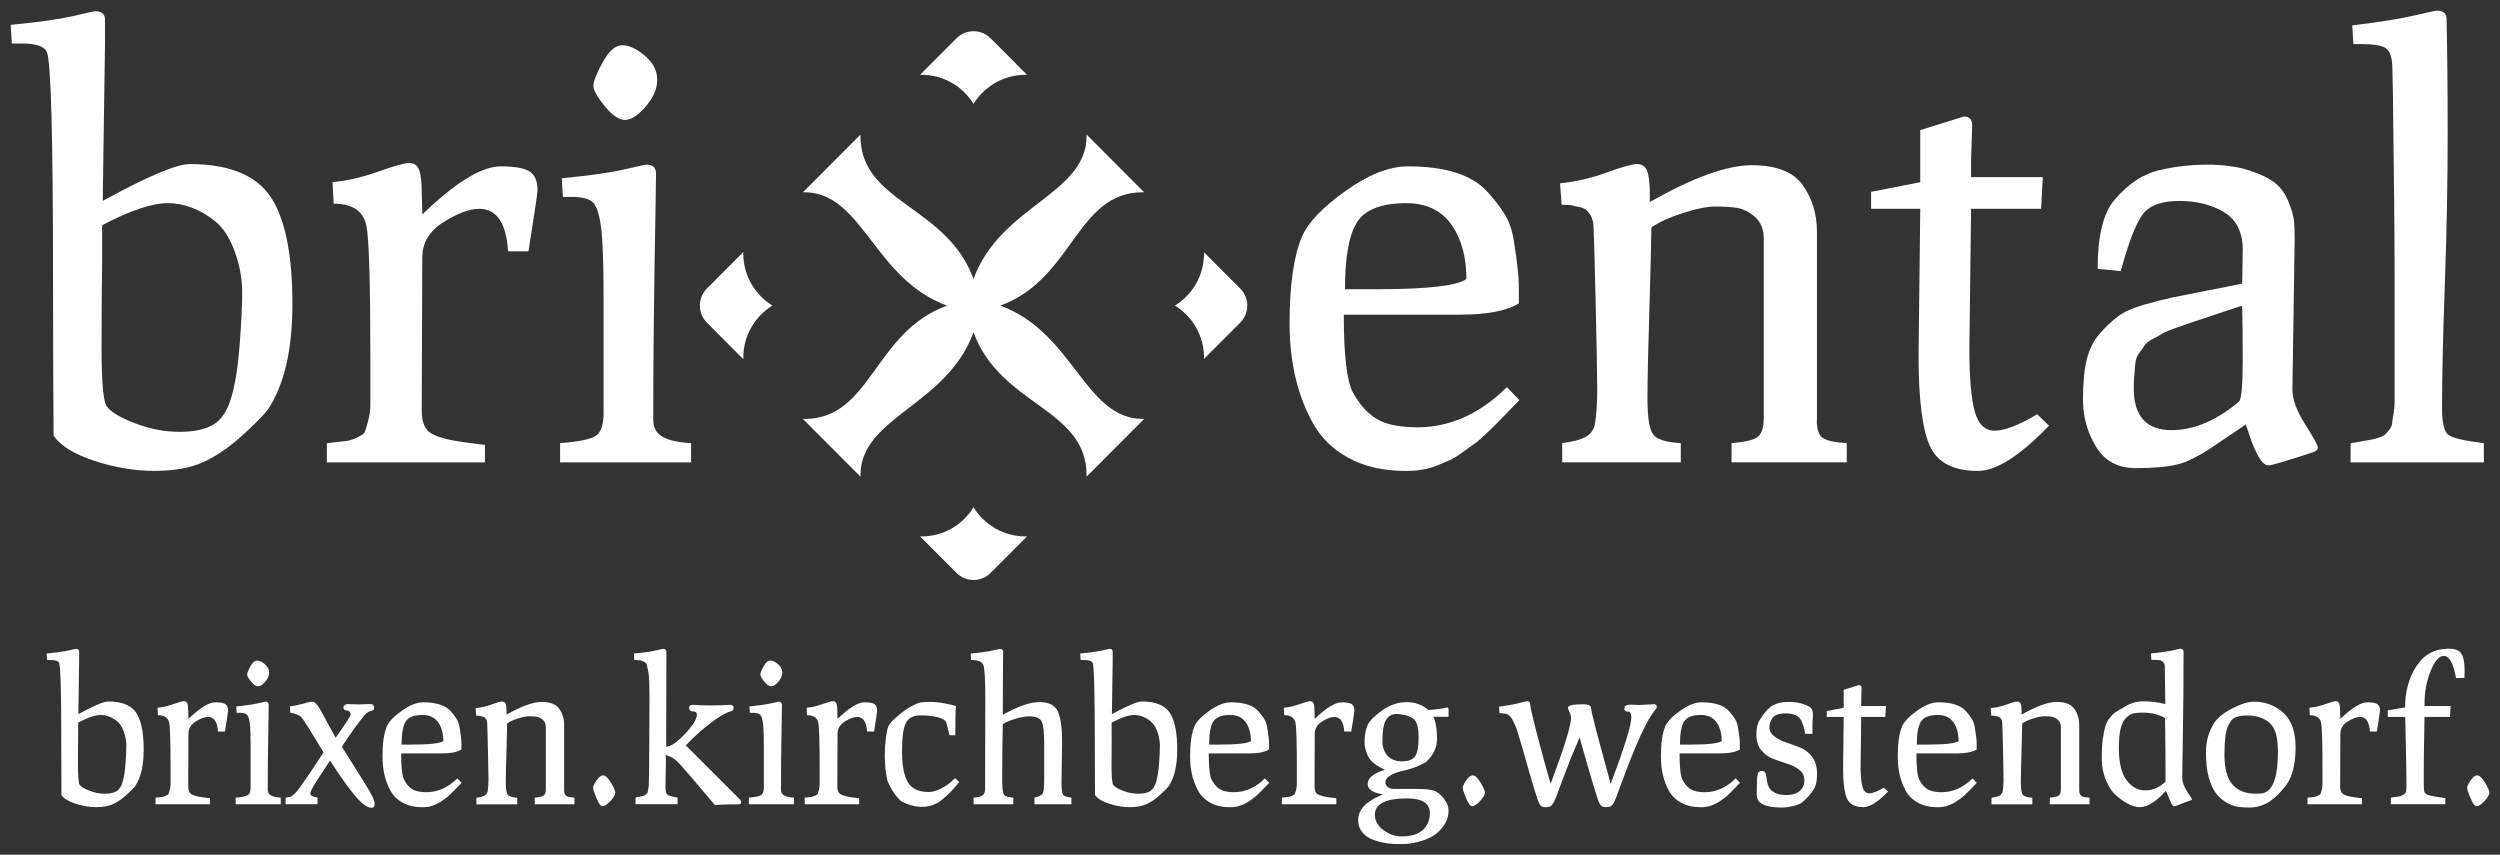 <svg width="117" height="40" viewBox="0 0 117 40" fill="none" xmlns="http://www.w3.org/2000/svg">
<rect x="0" y="0" width="117" height="40" fill="#333333" stroke="none"/>
<g clip-path="url(#clip0_1210_6926)">
<path d="M29.25 5.613C29.531 5.613 29.853 5.405 30.215 4.991C30.576 4.576 30.757 4.156 30.757 3.732C30.757 3.308 30.563 2.932 30.175 2.605C29.788 2.279 29.436 2.116 29.119 2.116C28.802 2.116 28.498 2.381 28.207 2.911C27.917 3.442 27.771 3.808 27.771 4.011C27.771 4.215 27.947 4.532 28.3 4.966C28.653 5.399 28.97 5.614 29.252 5.614" fill="white"/>
<path d="M24.785 8.025C24.537 7.866 24.088 7.786 23.437 7.786C22.539 7.786 21.315 8.536 19.765 10.037L19.738 9.03C19.738 8.5 19.694 8.133 19.606 7.93C19.517 7.728 19.368 7.625 19.157 7.625C18.946 7.625 18.47 7.758 17.73 8.023C16.99 8.288 16.267 8.456 15.563 8.526L15.615 9.533C16.496 9.533 17.007 9.877 17.148 10.566C17.271 11.184 17.333 13.267 17.333 16.818V18.911C17.333 19.176 17.298 19.441 17.227 19.706C17.156 19.971 17.104 20.143 17.069 20.223C17.033 20.302 16.905 20.391 16.685 20.488C16.465 20.586 16.284 20.638 16.143 20.647C16.001 20.657 15.72 20.687 15.297 20.741V21.641H22.696V20.819C22.644 20.819 22.296 20.775 21.653 20.687C21.01 20.599 20.529 20.47 20.212 20.302C19.895 20.134 19.737 19.777 19.737 19.23L19.763 12.051C19.763 11.361 20.093 10.81 20.755 10.395C21.416 9.98 21.975 9.773 22.433 9.773C23.244 9.773 23.693 10.435 23.78 11.761H24.732C25.014 9.995 25.155 9.041 25.155 8.899C25.155 8.475 25.032 8.183 24.786 8.025" fill="white"/>
<path d="M11.216 16.157C11.136 17.18 11.004 18.002 10.819 18.62C10.634 19.239 10.352 19.659 9.973 19.879C9.595 20.1 9.07 20.21 8.401 20.21C7.731 20.21 7.053 20.083 6.366 19.826C5.678 19.57 5.229 19.31 5.018 19.044C4.842 18.869 4.754 17.963 4.754 16.33C4.754 14.697 4.763 13.349 4.78 12.289V10.541C6.084 9.852 7.11 9.508 7.859 9.508C8.607 9.508 9.334 9.782 10.039 10.329C10.426 10.63 10.739 11.103 10.976 11.747C11.214 12.392 11.334 13.032 11.334 13.668C11.334 14.303 11.294 15.134 11.214 16.158M8.877 7.679C8.261 7.679 6.904 8.253 4.808 9.401L4.914 2.064V0.924C4.914 0.659 4.764 0.526 4.465 0.526C4.412 0.526 4.064 0.601 3.421 0.751C2.778 0.9 1.804 1.038 0.501 1.162L0.553 2.036H1.135C1.733 2.054 2.087 2.186 2.191 2.434C2.385 2.822 2.482 6.399 2.482 13.164C2.482 15.813 2.491 18.224 2.508 20.395C2.844 20.872 3.486 21.265 4.437 21.574C5.389 21.883 6.317 22.037 7.225 22.037C8.132 22.037 8.885 21.905 9.485 21.64C10.083 21.375 10.696 20.96 11.321 20.394C11.945 19.829 12.355 19.413 12.549 19.149C13.306 18.002 13.685 16.359 13.685 14.222C13.685 12.085 13.395 10.495 12.813 9.453C12.161 8.27 10.849 7.678 8.876 7.678" fill="white"/>
<path d="M30.571 19.654C30.571 16.917 30.606 13.657 30.677 9.878C30.694 8.924 30.703 8.341 30.703 8.13C30.703 7.847 30.554 7.706 30.254 7.706C30.202 7.706 29.853 7.78 29.21 7.93C28.567 8.08 27.595 8.218 26.291 8.341L26.343 9.215H26.74C27.233 9.215 27.567 9.299 27.744 9.467C27.919 9.635 28.048 10.02 28.128 10.62C28.206 11.221 28.247 12.288 28.247 13.825V19.336C28.247 19.866 28.131 20.214 27.904 20.382C27.674 20.55 27.111 20.67 26.212 20.739V21.64H32.343V20.739C31.726 20.704 31.277 20.603 30.995 20.435C30.714 20.267 30.572 20.007 30.572 19.654" fill="white"/>
<path d="M104.774 18.805C103.717 19.689 102.669 20.13 101.629 20.13C100.448 20.13 99.859 19.476 99.859 18.17C99.859 17.869 99.885 17.473 99.939 16.978C99.956 16.802 100.018 16.647 100.123 16.515C100.229 16.382 100.308 16.268 100.361 16.171C100.414 16.074 100.542 15.973 100.745 15.866C100.947 15.76 101.107 15.672 101.22 15.601C101.334 15.53 101.56 15.438 101.895 15.323C102.229 15.209 102.498 15.115 102.7 15.044C102.903 14.974 103.246 14.859 103.731 14.701C104.215 14.542 104.616 14.409 104.933 14.303C104.95 14.833 104.959 15.689 104.959 16.873C104.959 18.057 104.897 18.702 104.774 18.807M107.284 18.25L107.39 11.256C107.39 10.903 107.381 10.611 107.364 10.382C107.346 10.152 107.262 9.848 107.113 9.468C106.963 9.089 106.751 8.788 106.479 8.568C106.205 8.347 105.797 8.149 105.251 7.972C104.705 7.796 104.049 7.707 103.283 7.707C102.517 7.707 101.764 7.794 101.023 7.972C100.283 8.149 99.596 8.607 98.962 9.35C98.433 9.968 98.169 11.046 98.169 12.582L99.252 12.688C99.622 11.328 99.966 10.441 100.283 10.026C100.6 9.611 101.168 9.404 101.988 9.404C102.807 9.404 103.507 9.581 104.088 9.934C104.669 10.287 104.96 10.87 104.96 11.683L104.934 13.272C104.511 13.362 103.956 13.471 103.27 13.603C102.582 13.736 102.049 13.842 101.671 13.921C101.292 14.001 100.842 14.115 100.323 14.265C99.804 14.414 99.403 14.595 99.121 14.808C98.84 15.021 98.557 15.285 98.276 15.604C97.994 15.921 97.791 16.319 97.668 16.796C97.545 17.272 97.483 17.909 97.483 18.703C97.483 19.497 97.686 20.231 98.091 20.902C98.496 21.573 99.118 21.909 99.954 21.909C100.791 21.909 101.456 21.847 101.95 21.723C102.162 21.671 102.403 21.574 102.676 21.432C102.949 21.292 103.161 21.172 103.31 21.075C103.46 20.978 103.728 20.797 104.116 20.532C104.503 20.266 104.829 20.046 105.094 19.87C105.111 19.888 105.181 20.081 105.304 20.453C105.428 20.824 105.564 21.138 105.714 21.394C105.864 21.65 106.014 21.779 106.163 21.779C106.313 21.779 107.004 21.575 108.238 21.169C108.396 21.117 108.476 21.042 108.476 20.944C108.476 20.845 108.278 20.484 107.881 19.858C107.485 19.232 107.287 18.698 107.287 18.255" fill="white"/>
<path d="M93.357 20.157C92.899 20.157 92.586 19.857 92.418 19.257C92.251 18.657 92.167 17.677 92.167 16.317L92.246 9.773H95.523L95.603 8.29H92.247V7.468L92.299 5.852C92.299 5.587 92.167 5.454 91.903 5.454L89.868 6.089V8.527L87.568 8.977V9.773H89.868L89.789 16.66C89.789 18.691 89.965 20.096 90.318 20.873C90.67 21.65 91.419 22.039 92.564 22.039C93.427 22.039 94.537 21.332 95.894 19.919L95.338 19.388C94.475 19.9 93.814 20.156 93.356 20.156" fill="white"/>
<path d="M85.033 19.68V10.831C85.033 10.018 84.813 9.299 84.372 8.671C83.932 8.045 83.134 7.732 81.981 7.732C80.827 7.732 79.236 8.305 77.211 9.454V9.082C77.211 8.552 77.166 8.186 77.078 7.982C76.989 7.779 76.836 7.678 76.616 7.678C76.396 7.678 75.921 7.81 75.189 8.075C74.458 8.341 73.732 8.509 73.009 8.578L73.087 9.585C73.317 9.585 73.484 9.594 73.589 9.611C73.624 9.63 73.69 9.647 73.787 9.664C73.883 9.682 73.949 9.695 73.984 9.703C74.02 9.712 74.072 9.735 74.143 9.77C74.213 9.806 74.262 9.841 74.288 9.876C74.314 9.912 74.35 9.955 74.394 10.009C74.437 10.062 74.473 10.129 74.5 10.207C74.526 10.286 74.549 10.366 74.566 10.446C74.583 10.525 74.618 11.691 74.672 13.943C74.724 16.196 74.75 17.625 74.75 18.234C74.75 18.843 74.715 19.378 74.644 19.837C74.592 20.102 74.454 20.301 74.234 20.433C74.014 20.566 73.64 20.668 73.111 20.738V21.638H78.66V20.738C77.973 20.702 77.541 20.566 77.365 20.327C77.188 20.088 77.101 19.533 77.101 18.658C77.101 17.784 77.136 16.2 77.207 13.902C77.242 12.772 77.268 11.687 77.285 10.644C77.638 10.398 78.131 10.172 78.765 9.968C79.399 9.766 79.905 9.664 80.284 9.664C80.662 9.664 80.998 9.686 81.288 9.729C81.579 9.774 81.86 9.915 82.134 10.153C82.406 10.392 82.544 10.732 82.544 11.173V19.572C82.544 19.979 82.46 20.261 82.293 20.42C82.125 20.579 81.707 20.685 81.037 20.738V21.638H86.427V20.738C85.828 20.702 85.445 20.614 85.278 20.473C85.11 20.332 85.026 20.067 85.026 19.678" fill="white"/>
<path d="M114.591 20.356C114.388 20.206 114.287 19.795 114.287 19.124C114.287 17.694 114.33 15.747 114.419 13.283C114.507 10.819 114.551 8.501 114.551 6.328C114.551 4.156 114.533 2.346 114.499 0.898C114.499 0.633 114.348 0.5 114.05 0.5C113.979 0.5 113.627 0.575 112.993 0.724C112.359 0.874 111.389 1.029 110.086 1.188L110.139 2.062H110.482C111.063 2.062 111.451 2.124 111.645 2.247C111.838 2.371 111.944 2.654 111.961 3.095L111.988 4.367C112.04 8.359 112.068 11.264 112.068 13.083V18.779C112.068 18.991 112.049 19.19 112.015 19.375C111.98 19.56 111.958 19.706 111.95 19.812C111.94 19.919 111.892 20.024 111.804 20.13C111.715 20.236 111.655 20.307 111.62 20.343C111.584 20.378 111.491 20.421 111.342 20.475C111.192 20.528 111.082 20.559 111.012 20.568C110.941 20.578 110.792 20.604 110.563 20.647C110.334 20.692 110.149 20.723 110.008 20.74V21.641H116.244V20.74C115.346 20.634 114.795 20.507 114.593 20.356" fill="white"/>
<path d="M63.511 10.395C63.89 9.803 64.661 9.508 65.824 9.508C66.986 9.508 67.797 10.038 68.255 11.098C68.501 11.645 68.626 12.299 68.626 13.059C68.184 13.376 66.793 13.535 64.45 13.535H62.944C62.944 12.035 63.133 10.987 63.513 10.395M66.325 19.999C65.779 19.999 65.304 19.937 64.898 19.814C64.264 19.619 63.735 19.134 63.312 18.357C63.031 17.826 62.889 16.617 62.889 14.727H68.306C69.592 14.727 70.516 14.551 71.081 14.197V13.429C71.081 12.97 71.01 12.299 70.869 11.415C70.798 10.868 70.653 10.414 70.433 10.051C70.213 9.689 69.926 9.319 69.574 8.938C69.222 8.559 68.737 8.271 68.12 8.077C67.504 7.883 66.76 7.786 65.888 7.786C65.016 7.786 64.043 8.17 62.968 8.938C61.893 9.706 61.215 10.418 60.933 11.071C60.545 11.99 60.352 13.341 60.352 15.125C60.352 16.909 60.704 18.446 61.408 19.735C61.779 20.441 62.338 21.003 63.086 21.418C63.835 21.833 64.737 22.04 65.795 22.04C66.341 22.04 66.816 21.961 67.222 21.801C67.468 21.695 67.675 21.607 67.843 21.536C68.01 21.465 68.213 21.342 68.45 21.165C68.689 20.989 68.873 20.856 69.005 20.767C69.138 20.679 69.326 20.515 69.574 20.277C69.82 20.038 69.987 19.875 70.075 19.788C70.163 19.7 70.34 19.518 70.604 19.244C70.869 18.971 71.035 18.798 71.106 18.727L70.524 18.118C69.255 19.371 67.856 19.999 66.322 19.999" fill="white"/>
<path d="M43.127 3.5C44.156 3.5 45.058 4.046 45.561 4.863C46.064 4.046 46.966 3.5 47.995 3.5C48.018 3.5 48.041 3.5 48.063 3.501L46.357 1.792C45.917 1.351 45.204 1.351 44.764 1.792L43.058 3.501C43.08 3.501 43.103 3.5 43.126 3.5" fill="white"/>
<path d="M53.491 8.998C53.509 8.998 53.529 8.998 53.547 9L50.851 6.297C50.851 6.319 50.852 6.343 50.852 6.365C50.852 9.105 46.801 9.619 45.561 13.06C44.321 9.619 40.27 9.513 40.27 6.365C40.27 6.343 40.27 6.319 40.271 6.297L37.575 9C37.597 9 37.621 8.998 37.643 8.998C40.376 8.998 40.889 13.06 44.321 14.303C40.889 15.546 40.783 19.608 37.643 19.608C37.621 19.608 37.597 19.608 37.575 19.606L40.271 22.309C40.271 22.287 40.27 22.264 40.27 22.241C40.27 19.501 44.321 18.987 45.561 15.546C46.801 18.987 50.852 19.093 50.852 22.241C50.852 22.263 50.852 22.287 50.851 22.309L53.547 19.606C53.529 19.606 53.509 19.606 53.491 19.606C50.758 19.606 50.245 15.545 46.813 14.302C50.245 13.059 50.351 8.997 53.491 8.997" fill="white"/>
<path d="M47.996 25.105C46.967 25.105 46.065 24.559 45.562 23.741C45.059 24.559 44.157 25.105 43.128 25.105C43.105 25.105 43.082 25.105 43.06 25.104L44.766 26.813C45.206 27.254 45.919 27.254 46.359 26.813L48.065 25.104C48.043 25.104 48.02 25.105 47.997 25.105" fill="white"/>
<path d="M34.786 16.742C34.786 15.71 35.331 14.806 36.147 14.302C35.331 13.797 34.786 12.893 34.786 11.861C34.786 11.839 34.786 11.815 34.788 11.793L33.083 13.503C32.643 13.944 32.643 14.66 33.083 15.101L34.788 16.811C34.788 16.789 34.786 16.765 34.786 16.743" fill="white"/>
<path d="M58.042 13.503L56.347 11.805C56.347 11.823 56.349 11.843 56.349 11.861C56.349 12.893 55.805 13.797 54.988 14.301C55.804 14.806 56.349 15.71 56.349 16.742C56.349 16.761 56.349 16.78 56.347 16.798L58.042 15.1C58.482 14.659 58.482 13.943 58.042 13.502" fill="white"/>
<path d="M2.184 30.585C2.633 30.543 2.968 30.496 3.189 30.444C3.41 30.392 3.531 30.366 3.549 30.366C3.653 30.366 3.704 30.412 3.704 30.503V30.895L3.667 33.422C4.389 33.027 4.856 32.829 5.068 32.829C5.748 32.829 6.2 33.032 6.425 33.441C6.625 33.799 6.725 34.346 6.725 35.083C6.725 35.819 6.594 36.385 6.333 36.78C6.266 36.871 6.125 37.014 5.91 37.209C5.694 37.404 5.483 37.547 5.278 37.639C5.071 37.73 4.812 37.775 4.5 37.775C4.188 37.775 3.867 37.721 3.54 37.615C3.213 37.509 2.991 37.373 2.876 37.209C2.87 36.461 2.867 35.631 2.867 34.719C2.867 32.389 2.833 31.158 2.766 31.024C2.73 30.939 2.608 30.893 2.402 30.887H2.202L2.184 30.587V30.585ZM3.658 34.419C3.651 34.783 3.649 35.247 3.649 35.81C3.649 36.373 3.679 36.684 3.74 36.745C3.814 36.837 3.968 36.926 4.204 37.014C4.441 37.102 4.674 37.146 4.905 37.146C5.135 37.146 5.316 37.108 5.447 37.032C5.578 36.956 5.674 36.812 5.737 36.599C5.801 36.386 5.846 36.103 5.873 35.751C5.901 35.398 5.914 35.112 5.914 34.894C5.914 34.676 5.873 34.454 5.791 34.232C5.709 34.01 5.601 33.847 5.468 33.744C5.225 33.555 4.974 33.462 4.717 33.462C4.461 33.462 4.106 33.58 3.657 33.817V34.42L3.658 34.419Z" fill="white"/>
<path d="M8.818 34.336L8.809 36.809C8.809 36.998 8.864 37.121 8.973 37.179C9.082 37.237 9.248 37.282 9.469 37.312C9.691 37.342 9.811 37.358 9.829 37.358V37.64H7.281V37.33C7.427 37.312 7.523 37.301 7.572 37.299C7.62 37.296 7.682 37.278 7.758 37.243C7.834 37.211 7.877 37.179 7.89 37.153C7.902 37.125 7.92 37.066 7.945 36.974C7.969 36.883 7.982 36.792 7.982 36.7V35.979C7.982 34.757 7.961 34.039 7.918 33.827C7.869 33.589 7.692 33.471 7.39 33.471L7.372 33.124C7.614 33.101 7.863 33.041 8.118 32.951C8.373 32.859 8.537 32.815 8.609 32.815C8.681 32.815 8.733 32.85 8.763 32.919C8.794 32.989 8.809 33.115 8.809 33.297L8.818 33.644C9.353 33.127 9.774 32.868 10.083 32.868C10.307 32.868 10.463 32.896 10.547 32.951C10.632 33.006 10.674 33.106 10.674 33.252C10.674 33.3 10.626 33.628 10.529 34.237H10.201C10.171 33.781 10.017 33.553 9.738 33.553C9.579 33.553 9.387 33.626 9.16 33.767C8.934 33.91 8.82 34.101 8.82 34.337L8.818 34.336Z" fill="white"/>
<path d="M11.029 37.639V37.329C11.338 37.305 11.533 37.263 11.611 37.205C11.69 37.148 11.729 37.027 11.729 36.844V34.946C11.729 34.417 11.716 34.05 11.689 33.842C11.661 33.636 11.618 33.504 11.556 33.446C11.496 33.388 11.381 33.359 11.211 33.359H11.075L11.056 33.059C11.505 33.017 11.841 32.969 12.062 32.917C12.283 32.866 12.403 32.839 12.422 32.839C12.525 32.839 12.576 32.888 12.576 32.985C12.576 33.059 12.574 33.26 12.567 33.588C12.542 34.89 12.53 36.012 12.53 36.955C12.53 37.077 12.579 37.166 12.676 37.224C12.773 37.282 12.927 37.317 13.139 37.329V37.639H11.027H11.029ZM12.076 32.119C11.979 32.119 11.869 32.044 11.749 31.896C11.627 31.747 11.567 31.637 11.567 31.567C11.567 31.498 11.617 31.37 11.717 31.188C11.818 31.006 11.922 30.915 12.032 30.915C12.142 30.915 12.262 30.971 12.396 31.084C12.529 31.197 12.596 31.326 12.596 31.472C12.596 31.617 12.533 31.762 12.41 31.905C12.286 32.048 12.174 32.119 12.078 32.119H12.076Z" fill="white"/>
<path d="M16.799 32.967L17.327 32.948C17.449 32.948 17.509 33.013 17.509 33.14C17.509 33.214 17.458 33.258 17.354 33.276C17.221 33.307 17.096 33.404 16.981 33.568C16.726 33.878 16.398 34.337 15.998 34.946C16.871 36.321 17.346 37.093 17.422 37.259C17.498 37.426 17.536 37.547 17.536 37.62C17.536 37.742 17.485 37.803 17.382 37.803C17.193 37.803 16.948 37.627 16.645 37.274C16.341 36.92 15.94 36.361 15.444 35.595C15.371 35.71 15.289 35.836 15.198 35.973C15.106 36.109 15.037 36.216 14.988 36.292C14.94 36.368 14.885 36.452 14.825 36.542C14.764 36.633 14.719 36.706 14.688 36.762C14.658 36.817 14.628 36.871 14.597 36.926C14.548 37.023 14.523 37.096 14.523 37.145C14.523 37.23 14.636 37.291 14.86 37.327V37.637H13.367V37.327C13.501 37.316 13.588 37.297 13.632 37.272C13.74 37.212 13.89 37.052 14.078 36.793C14.267 36.535 14.622 36.007 15.143 35.21C15.003 34.986 14.861 34.752 14.715 34.512C14.569 34.272 14.466 34.102 14.405 34.005C14.345 33.908 14.278 33.806 14.205 33.699C14.132 33.593 14.069 33.525 14.014 33.494C13.892 33.421 13.749 33.376 13.586 33.358L13.568 33.057C13.78 33.034 13.989 32.99 14.196 32.93C14.402 32.87 14.525 32.839 14.565 32.839C14.606 32.839 14.639 32.842 14.665 32.849C14.692 32.855 14.72 32.87 14.747 32.895C14.775 32.919 14.801 32.944 14.825 32.972C14.848 32.999 14.88 33.04 14.916 33.095C14.953 33.151 14.986 33.204 15.016 33.259C15.046 33.315 15.086 33.388 15.139 33.483C15.19 33.577 15.241 33.669 15.289 33.761C15.338 33.851 15.402 33.97 15.481 34.113C15.559 34.256 15.635 34.394 15.708 34.528C16.176 33.871 16.409 33.51 16.409 33.446C16.409 33.382 16.391 33.333 16.354 33.3C16.317 33.267 16.278 33.25 16.236 33.25C16.127 33.25 16.072 33.202 16.072 33.105C16.072 33.062 16.093 33.026 16.137 32.996C16.178 32.965 16.228 32.95 16.282 32.95L16.8 32.968L16.799 32.967Z" fill="white"/>
<path d="M18.1 33.998C18.197 33.774 18.43 33.528 18.801 33.265C19.172 32.999 19.507 32.868 19.806 32.868C20.106 32.868 20.363 32.902 20.575 32.969C20.787 33.036 20.954 33.135 21.075 33.266C21.197 33.397 21.295 33.525 21.371 33.649C21.447 33.774 21.497 33.93 21.522 34.119C21.57 34.424 21.595 34.655 21.595 34.812V35.077C21.401 35.2 21.082 35.26 20.639 35.26H18.773C18.773 35.911 18.822 36.327 18.919 36.51C19.064 36.777 19.246 36.944 19.465 37.011C19.605 37.053 19.769 37.075 19.956 37.075C20.483 37.075 20.965 36.86 21.403 36.427L21.603 36.637C21.578 36.662 21.521 36.721 21.43 36.815C21.339 36.91 21.278 36.972 21.248 37.002C21.218 37.032 21.16 37.089 21.075 37.171C20.99 37.254 20.925 37.309 20.88 37.34C20.836 37.372 20.772 37.417 20.689 37.477C20.607 37.537 20.537 37.581 20.48 37.604C20.422 37.629 20.351 37.66 20.266 37.696C20.126 37.751 19.962 37.779 19.775 37.779C19.411 37.779 19.101 37.708 18.843 37.565C18.585 37.422 18.392 37.229 18.265 36.986C18.023 36.542 17.901 36.013 17.901 35.399C17.901 34.785 17.968 34.319 18.102 34.004L18.1 33.998ZM18.792 34.846H19.31C20.117 34.846 20.596 34.791 20.748 34.682C20.748 34.421 20.706 34.195 20.621 34.008C20.463 33.643 20.184 33.46 19.784 33.46C19.385 33.46 19.118 33.563 18.988 33.766C18.857 33.969 18.793 34.331 18.793 34.848L18.792 34.846Z" fill="white"/>
<path d="M22.26 33.141C22.509 33.118 22.759 33.059 23.01 32.968C23.262 32.876 23.425 32.831 23.501 32.831C23.577 32.831 23.629 32.867 23.661 32.937C23.691 33.006 23.707 33.133 23.707 33.316V33.443C24.405 33.048 24.952 32.85 25.35 32.85C25.748 32.85 26.022 32.958 26.174 33.174C26.326 33.391 26.401 33.638 26.401 33.918V36.965C26.401 37.099 26.43 37.191 26.488 37.238C26.545 37.287 26.678 37.317 26.883 37.33V37.64H25.026V37.33C25.257 37.312 25.401 37.275 25.459 37.221C25.516 37.166 25.545 37.069 25.545 36.93V34.038C25.545 33.886 25.498 33.769 25.404 33.687C25.309 33.605 25.212 33.556 25.113 33.542C25.013 33.527 24.897 33.519 24.767 33.519C24.638 33.519 24.462 33.555 24.244 33.624C24.025 33.694 23.855 33.771 23.734 33.857C23.728 34.215 23.718 34.59 23.707 34.979C23.682 35.769 23.67 36.315 23.67 36.617C23.67 36.919 23.7 37.11 23.762 37.192C23.822 37.275 23.971 37.321 24.208 37.334V37.644H22.296V37.334C22.478 37.31 22.607 37.275 22.683 37.229C22.759 37.183 22.806 37.115 22.824 37.024C22.848 36.867 22.861 36.682 22.861 36.473C22.861 36.264 22.852 35.771 22.833 34.995C22.815 34.219 22.803 33.817 22.797 33.791C22.79 33.764 22.784 33.736 22.774 33.708C22.765 33.681 22.753 33.658 22.738 33.64C22.722 33.622 22.71 33.606 22.701 33.594C22.692 33.582 22.675 33.571 22.651 33.557C22.626 33.546 22.608 33.538 22.596 33.535C22.584 33.532 22.561 33.527 22.528 33.522C22.494 33.516 22.472 33.51 22.46 33.504C22.423 33.497 22.366 33.495 22.287 33.495L22.26 33.148V33.141Z" fill="white"/>
<path d="M27.91 37.351C27.807 37.099 27.756 36.938 27.756 36.868C27.756 36.799 27.809 36.684 27.916 36.526C28.022 36.368 28.126 36.288 28.23 36.288C28.333 36.288 28.453 36.401 28.59 36.625C28.726 36.851 28.794 37.009 28.794 37.099C28.794 37.19 28.72 37.319 28.572 37.483C28.422 37.647 28.297 37.729 28.195 37.729C28.109 37.729 28.015 37.603 27.913 37.35L27.91 37.351Z" fill="white"/>
<path d="M30.378 36.315L30.396 32.784C30.396 32.073 30.379 31.633 30.347 31.466C30.312 31.299 30.289 31.184 30.273 31.12C30.258 31.055 30.21 31.004 30.132 30.965C30.053 30.925 29.994 30.904 29.954 30.901C29.915 30.898 29.825 30.893 29.685 30.886L29.667 30.585C30.128 30.543 30.464 30.496 30.677 30.444C30.889 30.392 31.004 30.366 31.022 30.366C31.131 30.366 31.186 30.412 31.186 30.503V30.895L31.177 34.946C31.382 34.946 31.674 34.748 32.05 34.353C32.426 33.958 32.614 33.656 32.614 33.45C32.614 33.346 32.55 33.295 32.423 33.295C32.368 33.295 32.326 33.278 32.296 33.245C32.266 33.212 32.25 33.174 32.25 33.131C32.25 33.039 32.308 32.99 32.423 32.985C32.629 33.003 32.921 33.013 33.297 33.013C33.672 33.013 33.965 33.003 34.17 32.985C34.279 32.985 34.334 33.034 34.334 33.131C34.334 33.204 34.3 33.253 34.233 33.276C34.16 33.307 34.115 33.322 34.097 33.322C33.855 33.419 33.565 33.598 33.233 33.857C32.899 34.115 32.626 34.352 32.413 34.564L32.095 34.883L34.579 37.365C34.652 37.439 34.687 37.498 34.687 37.544C34.687 37.59 34.66 37.621 34.605 37.64H34.577C34.116 37.64 33.743 37.652 33.458 37.677C32.541 36.588 31.994 35.948 31.814 35.756C31.635 35.565 31.47 35.445 31.318 35.395C31.251 35.371 31.196 35.349 31.154 35.331C31.161 35.416 31.164 35.525 31.164 35.659L31.145 36.754V36.909C31.145 36.945 31.149 36.982 31.158 37.018C31.168 37.054 31.173 37.083 31.177 37.104C31.179 37.125 31.194 37.148 31.217 37.169C31.241 37.19 31.258 37.205 31.267 37.215C31.276 37.224 31.302 37.234 31.344 37.246C31.386 37.258 31.418 37.266 31.436 37.268C31.454 37.271 31.495 37.28 31.559 37.296C31.623 37.312 31.673 37.322 31.71 37.327V37.637H29.744V37.327C29.915 37.291 30.009 37.27 30.026 37.263C30.044 37.257 30.077 37.249 30.125 37.236C30.174 37.224 30.203 37.209 30.212 37.195C30.221 37.18 30.241 37.159 30.271 37.136C30.301 37.112 30.317 37.085 30.317 37.053L30.362 36.78L30.372 36.315H30.378Z" fill="white"/>
<path d="M35.047 37.639V37.329C35.356 37.305 35.551 37.263 35.63 37.205C35.709 37.148 35.748 37.027 35.748 36.844V34.946C35.748 34.417 35.735 34.05 35.707 33.842C35.68 33.636 35.636 33.504 35.575 33.446C35.515 33.388 35.399 33.359 35.229 33.359H35.093L35.075 33.059C35.524 33.017 35.859 32.969 36.08 32.917C36.302 32.866 36.422 32.839 36.44 32.839C36.544 32.839 36.595 32.888 36.595 32.985C36.595 33.059 36.592 33.26 36.586 33.588C36.561 34.89 36.549 36.012 36.549 36.955C36.549 37.077 36.597 37.166 36.694 37.224C36.791 37.282 36.946 37.317 37.158 37.329V37.639H35.046H35.047ZM36.093 32.119C35.996 32.119 35.886 32.044 35.766 31.896C35.644 31.747 35.584 31.637 35.584 31.567C35.584 31.498 35.634 31.37 35.735 31.188C35.834 31.006 35.939 30.915 36.049 30.915C36.159 30.915 36.279 30.971 36.413 31.084C36.547 31.197 36.613 31.326 36.613 31.472C36.613 31.617 36.55 31.762 36.427 31.905C36.303 32.048 36.192 32.119 36.095 32.119H36.093Z" fill="white"/>
<path d="M39.196 34.336L39.187 36.809C39.187 36.998 39.242 37.121 39.351 37.179C39.46 37.237 39.626 37.282 39.847 37.312C40.069 37.342 40.189 37.358 40.207 37.358V37.64H37.659V37.33C37.804 37.312 37.901 37.301 37.95 37.299C37.998 37.296 38.06 37.278 38.136 37.243C38.212 37.211 38.255 37.179 38.268 37.153C38.28 37.125 38.298 37.066 38.323 36.974C38.347 36.883 38.36 36.792 38.36 36.7V35.979C38.36 34.757 38.339 34.039 38.295 33.827C38.247 33.589 38.07 33.471 37.768 33.471L37.749 33.124C37.992 33.101 38.241 33.041 38.496 32.951C38.751 32.859 38.915 32.815 38.987 32.815C39.059 32.815 39.111 32.85 39.141 32.919C39.172 32.989 39.187 33.115 39.187 33.297L39.196 33.644C39.731 33.127 40.152 32.868 40.461 32.868C40.685 32.868 40.841 32.896 40.925 32.951C41.01 33.006 41.052 33.106 41.052 33.252C41.052 33.3 41.003 33.628 40.907 34.237H40.579C40.549 33.781 40.395 33.553 40.116 33.553C39.957 33.553 39.765 33.626 39.538 33.767C39.312 33.91 39.198 34.101 39.198 34.337L39.196 34.336Z" fill="white"/>
<path d="M41.535 36.544C41.45 36.179 41.408 35.785 41.408 35.363C41.408 34.94 41.447 34.534 41.526 34.144C41.568 33.962 41.675 33.8 41.844 33.661C42.118 33.405 42.364 33.216 42.585 33.092C42.807 32.967 42.97 32.896 43.076 32.878C43.182 32.859 43.338 32.85 43.545 32.85C43.752 32.85 43.983 32.874 44.236 32.924C44.492 32.972 44.658 33.012 44.737 33.042C44.718 33.224 44.709 33.681 44.709 34.411H44.435C44.375 34.143 44.328 33.951 44.294 33.836C44.26 33.72 44.129 33.633 43.899 33.571C43.668 33.51 43.392 33.479 43.07 33.479C42.748 33.479 42.525 33.594 42.401 33.825C42.276 34.056 42.215 34.5 42.215 35.158C42.215 35.748 42.288 36.197 42.434 36.509C42.604 36.88 42.943 37.065 43.453 37.065C43.636 37.065 43.829 37.011 44.036 36.905C44.242 36.799 44.403 36.691 44.518 36.581L44.7 36.417L44.891 36.599C44.654 36.891 44.447 37.116 44.268 37.274C44.089 37.433 43.954 37.535 43.863 37.584C43.347 37.851 42.783 37.821 42.17 37.493C41.922 37.269 41.709 36.952 41.533 36.544H41.535Z" fill="white"/>
<path d="M46.103 36.946L46.112 32.675C46.112 31.793 46.082 31.275 46.021 31.12C45.96 30.965 45.769 30.887 45.447 30.887L45.429 30.587C45.878 30.545 46.213 30.498 46.434 30.445C46.656 30.394 46.776 30.368 46.794 30.368C46.898 30.368 46.949 30.414 46.949 30.504L46.94 31.098L46.931 33.451C47.635 33.056 48.206 32.858 48.646 32.858C49.086 32.858 49.373 33.002 49.506 33.291C49.64 33.58 49.706 34.052 49.706 34.71L49.679 36.644C49.679 36.935 49.701 37.116 49.747 37.187C49.793 37.257 49.925 37.304 50.143 37.329V37.639H48.413V37.329C48.632 37.28 48.761 37.213 48.804 37.128C48.846 37.043 48.868 36.814 48.868 36.444V34.811C48.868 34.264 48.828 33.912 48.745 33.757C48.663 33.602 48.471 33.525 48.168 33.525C47.986 33.525 47.766 33.564 47.508 33.643C47.25 33.722 47.058 33.804 46.931 33.89C46.912 34.596 46.903 35.477 46.903 36.536C46.903 36.876 46.929 37.091 46.98 37.179C47.031 37.267 47.179 37.317 47.422 37.33V37.64H45.565V37.33C45.765 37.318 45.904 37.282 45.984 37.221C46.062 37.161 46.102 37.069 46.102 36.948L46.103 36.946Z" fill="white"/>
<path d="M50.554 30.585C51.003 30.543 51.338 30.496 51.559 30.444C51.781 30.392 51.901 30.366 51.919 30.366C52.023 30.366 52.074 30.412 52.074 30.503V30.895L52.037 33.422C52.759 33.027 53.226 32.829 53.438 32.829C54.118 32.829 54.57 33.032 54.795 33.441C54.995 33.799 55.095 34.346 55.095 35.083C55.095 35.819 54.964 36.385 54.703 36.78C54.636 36.871 54.495 37.014 54.28 37.209C54.066 37.404 53.853 37.547 53.648 37.639C53.441 37.73 53.182 37.775 52.87 37.775C52.558 37.775 52.238 37.721 51.91 37.615C51.583 37.509 51.362 37.373 51.246 37.209C51.24 36.461 51.237 35.631 51.237 34.719C51.237 32.389 51.203 31.158 51.136 31.024C51.1 30.939 50.979 30.893 50.772 30.887H50.572L50.554 30.587V30.585ZM52.028 34.419C52.022 34.783 52.019 35.247 52.019 35.81C52.019 36.373 52.049 36.684 52.109 36.745C52.183 36.837 52.337 36.926 52.573 37.014C52.81 37.102 53.043 37.146 53.273 37.146C53.504 37.146 53.684 37.108 53.815 37.032C53.946 36.956 54.043 36.812 54.106 36.599C54.169 36.386 54.215 36.103 54.242 35.751C54.27 35.398 54.283 35.112 54.283 34.894C54.283 34.676 54.242 34.454 54.16 34.232C54.077 34.01 53.97 33.847 53.836 33.744C53.594 33.555 53.343 33.462 53.085 33.462C52.827 33.462 52.473 33.58 52.024 33.817V34.42L52.028 34.419Z" fill="white"/>
<path d="M55.896 33.998C55.993 33.774 56.226 33.528 56.597 33.265C56.967 32.999 57.303 32.868 57.602 32.868C57.902 32.868 58.159 32.902 58.371 32.969C58.583 33.036 58.749 33.135 58.871 33.266C58.993 33.397 59.091 33.525 59.167 33.649C59.243 33.774 59.293 33.93 59.318 34.119C59.366 34.424 59.391 34.655 59.391 34.812V35.077C59.197 35.2 58.878 35.26 58.435 35.26H56.569C56.569 35.911 56.618 36.327 56.715 36.51C56.86 36.777 57.042 36.944 57.261 37.011C57.401 37.053 57.565 37.075 57.752 37.075C58.279 37.075 58.761 36.86 59.199 36.427L59.399 36.637C59.374 36.662 59.316 36.721 59.226 36.815C59.134 36.91 59.074 36.972 59.044 37.002C59.014 37.032 58.956 37.089 58.871 37.171C58.786 37.254 58.721 37.309 58.676 37.34C58.632 37.372 58.568 37.417 58.485 37.477C58.403 37.537 58.333 37.581 58.276 37.604C58.218 37.629 58.147 37.66 58.062 37.696C57.922 37.751 57.758 37.779 57.571 37.779C57.207 37.779 56.895 37.708 56.639 37.565C56.381 37.422 56.188 37.229 56.061 36.986C55.819 36.542 55.697 36.013 55.697 35.399C55.697 34.785 55.764 34.319 55.898 34.004L55.896 33.998ZM56.588 34.846H57.106C57.913 34.846 58.392 34.791 58.544 34.682C58.544 34.421 58.501 34.195 58.417 34.008C58.258 33.643 57.98 33.46 57.58 33.46C57.181 33.46 56.914 33.563 56.784 33.766C56.653 33.969 56.588 34.331 56.588 34.848V34.846Z" fill="white"/>
<path d="M61.529 34.336L61.52 36.809C61.52 36.998 61.575 37.121 61.684 37.179C61.793 37.237 61.959 37.282 62.18 37.312C62.401 37.342 62.522 37.358 62.54 37.358V37.64H59.992V37.33C60.138 37.312 60.234 37.301 60.283 37.299C60.331 37.296 60.393 37.278 60.469 37.243C60.545 37.211 60.588 37.179 60.601 37.153C60.613 37.125 60.631 37.066 60.656 36.974C60.68 36.883 60.693 36.792 60.693 36.7V35.979C60.693 34.757 60.672 34.039 60.629 33.827C60.58 33.589 60.405 33.471 60.101 33.471L60.083 33.124C60.325 33.101 60.574 33.041 60.829 32.951C61.084 32.859 61.248 32.815 61.32 32.815C61.392 32.815 61.444 32.85 61.474 32.919C61.505 32.989 61.52 33.115 61.52 33.297L61.529 33.644C62.064 33.127 62.485 32.868 62.794 32.868C63.018 32.868 63.174 32.896 63.258 32.951C63.343 33.006 63.385 33.106 63.385 33.252C63.385 33.3 63.336 33.628 63.239 34.237H62.912C62.882 33.781 62.727 33.553 62.449 33.553C62.291 33.553 62.099 33.626 61.871 33.767C61.643 33.91 61.531 34.101 61.531 34.337L61.529 34.336Z" fill="white"/>
<path d="M63.56 38.396C63.56 38.043 63.735 37.748 64.087 37.511C64.257 37.396 64.47 37.283 64.725 37.174C64.246 37.107 64.006 36.943 64.006 36.682C64.006 36.42 64.276 36.189 64.817 36.025C64.508 35.885 64.286 35.738 64.153 35.583C64.019 35.428 63.925 35.205 63.871 34.912C63.865 34.889 63.862 34.829 63.862 34.739C63.862 34.411 63.91 34.142 64.007 33.931C64.104 33.721 64.335 33.49 64.699 33.238C65.063 32.986 65.44 32.86 65.831 32.86C66.223 32.86 66.563 32.982 66.855 33.225C67.153 33.214 67.447 33.174 67.738 33.107L67.793 33.162V33.546H67.074C67.123 33.612 67.164 33.746 67.201 33.947C67.238 34.148 67.256 34.352 67.256 34.559C67.256 34.979 67.081 35.349 66.728 35.672C66.413 35.855 66.03 35.995 65.581 36.092C65.084 36.219 64.835 36.393 64.835 36.612C64.835 36.697 64.872 36.771 64.944 36.831C65.017 36.892 65.11 36.922 65.225 36.922H66.308C66.709 36.922 66.985 36.952 67.137 37.014C67.289 37.074 67.435 37.196 67.578 37.379C67.721 37.561 67.792 37.749 67.792 37.939C67.792 38.13 67.748 38.311 67.665 38.477C67.579 38.644 67.451 38.807 67.278 38.966C67.105 39.123 66.858 39.253 66.537 39.353C66.215 39.454 65.9 39.504 65.591 39.504C65.281 39.504 65.027 39.487 64.831 39.454C64.633 39.42 64.436 39.366 64.235 39.29C64.035 39.214 63.873 39.098 63.748 38.943C63.624 38.787 63.562 38.606 63.562 38.4L63.56 38.396ZM64.343 38.131C64.343 38.41 64.476 38.649 64.743 38.847C65.01 39.046 65.289 39.144 65.58 39.144C66.029 39.144 66.364 39.043 66.586 38.844C66.807 38.643 66.918 38.382 66.918 38.059C66.918 37.596 66.563 37.365 65.854 37.365C64.847 37.365 64.343 37.621 64.343 38.132V38.131ZM64.697 34.682C64.697 34.962 64.776 35.19 64.934 35.366C65.092 35.542 65.319 35.631 65.617 35.631C65.914 35.631 66.117 35.553 66.227 35.394C66.335 35.236 66.391 34.949 66.391 34.531C66.391 34.114 66.33 33.837 66.209 33.697C66.087 33.556 65.851 33.465 65.499 33.422C65.469 33.416 65.425 33.413 65.372 33.413C65.148 33.413 64.979 33.506 64.866 33.691C64.754 33.876 64.697 34.207 64.697 34.681V34.682Z" fill="white"/>
<path d="M68.611 37.351C68.507 37.099 68.456 36.938 68.456 36.868C68.456 36.799 68.51 36.684 68.616 36.526C68.722 36.368 68.827 36.288 68.93 36.288C69.034 36.288 69.153 36.401 69.29 36.625C69.426 36.851 69.494 37.009 69.494 37.099C69.494 37.19 69.42 37.319 69.272 37.483C69.123 37.647 68.997 37.729 68.895 37.729C68.81 37.729 68.715 37.603 68.613 37.35L68.611 37.351Z" fill="white"/>
<path d="M76.72 32.994L77.411 32.957C77.496 32.957 77.538 33.003 77.538 33.094C77.538 33.117 77.528 33.142 77.507 33.167C77.486 33.192 77.444 33.245 77.384 33.328C77.324 33.41 77.25 33.52 77.165 33.661C76.82 34.264 76.398 35.245 75.9 36.608C75.688 37.199 75.558 37.527 75.514 37.594C75.468 37.661 75.428 37.707 75.391 37.73C75.336 37.761 75.249 37.776 75.132 37.776C75.014 37.776 74.925 37.722 74.867 37.616C74.809 37.51 74.727 37.276 74.621 36.914C74.515 36.551 74.435 36.282 74.38 36.106C74.325 35.931 74.245 35.652 74.139 35.272C74.033 34.892 73.961 34.638 73.926 34.51L73.534 35.441C73.237 36.201 73.059 36.666 73.001 36.832C72.944 36.999 72.899 37.121 72.869 37.197C72.839 37.273 72.809 37.347 72.777 37.417C72.747 37.486 72.72 37.54 72.695 37.577C72.671 37.614 72.648 37.646 72.627 37.678C72.606 37.708 72.58 37.729 72.549 37.742C72.489 37.766 72.404 37.779 72.294 37.779C72.184 37.779 72.103 37.729 72.048 37.628C71.993 37.527 71.913 37.298 71.807 36.939C71.701 36.58 71.624 36.318 71.575 36.154C71.527 35.99 71.467 35.778 71.393 35.52C71.32 35.261 71.258 35.043 71.207 34.867C71.156 34.691 71.1 34.505 71.04 34.311C70.87 33.77 70.697 33.472 70.521 33.417C70.461 33.398 70.394 33.388 70.321 33.385C70.248 33.383 70.199 33.377 70.176 33.372L70.157 33.072C70.57 33.016 70.883 32.961 71.095 32.904C71.307 32.846 71.425 32.817 71.45 32.817C71.558 32.817 71.613 32.863 71.613 32.953C71.613 33.129 71.85 34.085 72.323 35.818L72.569 36.684C73.207 34.987 73.525 33.956 73.525 33.591C73.525 33.518 73.5 33.43 73.452 33.326C73.403 33.222 73.378 33.156 73.378 33.125C73.378 33.016 73.602 32.961 74.051 32.961C74.148 32.961 74.215 32.965 74.252 32.974C74.288 32.984 74.317 32.99 74.338 32.993C74.359 32.995 74.376 33.003 74.388 33.015C74.4 33.027 74.409 33.036 74.415 33.043C74.439 33.049 74.452 33.066 74.452 33.098C74.482 33.354 74.728 34.315 75.189 35.98L75.38 36.683C76.023 34.98 76.346 33.943 76.346 33.572C76.346 33.468 76.328 33.397 76.296 33.358C76.262 33.318 76.225 33.299 76.182 33.299C76.073 33.31 76.018 33.261 76.018 33.148C76.018 33.035 76.122 32.978 76.327 32.978L76.719 32.995L76.72 32.994Z" fill="white"/>
<path d="M77.93 33.998C78.026 33.774 78.26 33.528 78.63 33.265C79.001 32.999 79.336 32.868 79.636 32.868C79.936 32.868 80.192 32.902 80.404 32.969C80.616 33.036 80.783 33.135 80.904 33.266C81.026 33.397 81.124 33.525 81.2 33.649C81.276 33.774 81.326 33.93 81.351 34.119C81.399 34.424 81.424 34.655 81.424 34.812V35.077C81.231 35.2 80.911 35.26 80.468 35.26H78.603C78.603 35.911 78.651 36.327 78.748 36.51C78.893 36.777 79.075 36.944 79.294 37.011C79.434 37.053 79.598 37.075 79.785 37.075C80.313 37.075 80.794 36.86 81.232 36.427L81.432 36.637C81.407 36.662 81.35 36.721 81.259 36.815C81.168 36.91 81.107 36.972 81.077 37.002C81.047 37.032 80.99 37.089 80.904 37.171C80.819 37.254 80.754 37.309 80.709 37.34C80.665 37.372 80.601 37.417 80.518 37.477C80.436 37.537 80.366 37.581 80.309 37.604C80.251 37.629 80.18 37.66 80.095 37.696C79.955 37.751 79.791 37.779 79.604 37.779C79.24 37.779 78.929 37.708 78.672 37.565C78.414 37.422 78.222 37.229 78.094 36.986C77.852 36.542 77.731 36.013 77.731 35.399C77.731 34.785 77.797 34.319 77.931 34.004L77.93 33.998ZM78.621 34.846H79.139C79.946 34.846 80.425 34.791 80.577 34.682C80.577 34.421 80.534 34.195 80.45 34.008C80.292 33.643 80.013 33.46 79.613 33.46C79.214 33.46 78.947 33.563 78.817 33.766C78.686 33.969 78.621 34.331 78.621 34.848V34.846Z" fill="white"/>
<path d="M82.989 35.517C82.77 35.435 82.585 35.299 82.43 35.112C82.275 34.923 82.198 34.68 82.198 34.382C82.198 34.084 82.249 33.855 82.353 33.698C82.571 33.345 82.777 33.115 82.972 33.009C83.166 32.903 83.415 32.849 83.719 32.849C84.022 32.849 84.295 32.9 84.538 33.004C84.605 33.029 84.653 33.052 84.683 33.077C84.792 33.144 84.847 33.269 84.847 33.451C84.847 33.469 84.844 33.516 84.838 33.588C84.826 33.746 84.82 33.998 84.82 34.345H84.483C84.477 34.266 84.452 34.151 84.406 33.998C84.36 33.846 84.31 33.731 84.255 33.652C84.133 33.476 83.906 33.387 83.573 33.387C83.24 33.387 83.039 33.466 82.935 33.624C82.85 33.752 82.808 33.894 82.808 34.048C82.808 34.203 82.884 34.34 83.036 34.459C83.188 34.577 83.373 34.673 83.591 34.747C83.81 34.82 84.03 34.9 84.251 34.988C84.473 35.076 84.66 35.222 84.811 35.427C84.962 35.63 85.038 35.89 85.038 36.206C85.038 36.523 84.993 36.757 84.902 36.909C84.739 37.17 84.545 37.389 84.32 37.565C84.228 37.632 84.086 37.687 83.891 37.729C83.698 37.771 83.551 37.794 83.454 37.794C82.805 37.794 82.417 37.685 82.289 37.465C82.24 37.387 82.215 37.283 82.215 37.156C82.215 36.663 82.228 36.36 82.256 36.247C82.283 36.134 82.346 36.078 82.447 36.078C82.548 36.078 82.609 36.121 82.633 36.205C82.656 36.291 82.679 36.409 82.697 36.561C82.764 36.993 83.061 37.209 83.589 37.209C83.856 37.209 84.065 37.149 84.217 37.027C84.369 36.905 84.445 36.739 84.445 36.529C84.445 36.319 84.368 36.154 84.213 36.032C84.059 35.91 83.87 35.814 83.649 35.744C83.428 35.675 83.208 35.599 82.989 35.516V35.517Z" fill="white"/>
<path d="M86.258 35.923L86.285 33.551H85.493V33.278L86.285 33.123V32.284L86.986 32.065C87.078 32.065 87.122 32.111 87.122 32.202L87.104 32.758V33.04H88.26L88.232 33.551H87.104L87.076 35.805C87.076 36.273 87.105 36.611 87.163 36.817C87.22 37.024 87.328 37.127 87.486 37.127C87.644 37.127 87.871 37.039 88.168 36.861L88.359 37.044C87.892 37.531 87.51 37.774 87.212 37.774C86.818 37.774 86.56 37.64 86.439 37.372C86.317 37.104 86.257 36.621 86.257 35.922L86.258 35.923Z" fill="white"/>
<path d="M89.013 33.998C89.11 33.774 89.344 33.528 89.714 33.265C90.085 32.999 90.42 32.868 90.72 32.868C91.019 32.868 91.276 32.902 91.488 32.969C91.7 33.036 91.867 33.135 91.989 33.266C92.11 33.397 92.208 33.525 92.284 33.649C92.36 33.774 92.41 33.93 92.435 34.119C92.483 34.424 92.508 34.655 92.508 34.812V35.077C92.314 35.2 91.995 35.26 91.552 35.26H89.686C89.686 35.911 89.735 36.327 89.832 36.51C89.977 36.777 90.159 36.944 90.378 37.011C90.518 37.053 90.682 37.075 90.869 37.075C91.397 37.075 91.879 36.86 92.316 36.427L92.516 36.637C92.491 36.662 92.434 36.721 92.343 36.815C92.252 36.91 92.191 36.972 92.161 37.002C92.131 37.032 92.074 37.089 91.989 37.171C91.903 37.254 91.838 37.309 91.793 37.34C91.749 37.372 91.685 37.417 91.602 37.477C91.52 37.537 91.45 37.581 91.393 37.604C91.335 37.629 91.264 37.66 91.179 37.696C91.039 37.751 90.876 37.779 90.688 37.779C90.324 37.779 90.013 37.708 89.756 37.565C89.498 37.422 89.305 37.229 89.178 36.986C88.936 36.542 88.814 36.013 88.814 35.399C88.814 34.785 88.881 34.319 89.015 34.004L89.013 33.998ZM89.706 34.846H90.225C91.031 34.846 91.51 34.791 91.662 34.682C91.662 34.421 91.619 34.195 91.535 34.008C91.377 33.643 91.098 33.46 90.699 33.46C90.299 33.46 90.032 33.563 89.903 33.766C89.772 33.969 89.706 34.331 89.706 34.848V34.846Z" fill="white"/>
<path d="M93.165 33.141C93.414 33.118 93.664 33.059 93.915 32.968C94.167 32.876 94.33 32.831 94.406 32.831C94.482 32.831 94.535 32.867 94.566 32.937C94.596 33.006 94.612 33.133 94.612 33.316V33.443C95.31 33.048 95.857 32.85 96.255 32.85C96.653 32.85 96.927 32.958 97.079 33.174C97.231 33.391 97.307 33.638 97.307 33.918V36.965C97.307 37.099 97.335 37.191 97.393 37.238C97.451 37.287 97.583 37.317 97.788 37.33V37.64H95.932V37.33C96.162 37.312 96.306 37.275 96.364 37.221C96.421 37.166 96.45 37.069 96.45 36.93V34.038C96.45 33.886 96.403 33.769 96.309 33.687C96.215 33.605 96.118 33.556 96.018 33.542C95.917 33.527 95.803 33.519 95.672 33.519C95.542 33.519 95.368 33.555 95.149 33.624C94.93 33.694 94.76 33.771 94.639 33.857C94.633 34.215 94.624 34.59 94.612 34.979C94.587 35.769 94.575 36.315 94.575 36.617C94.575 36.919 94.605 37.11 94.667 37.192C94.727 37.275 94.876 37.321 95.113 37.334V37.644H93.202V37.334C93.384 37.31 93.513 37.275 93.588 37.229C93.664 37.183 93.711 37.115 93.729 37.024C93.753 36.867 93.766 36.682 93.766 36.473C93.766 36.264 93.757 35.771 93.739 34.995C93.72 34.219 93.708 33.817 93.702 33.791C93.695 33.764 93.688 33.736 93.68 33.708C93.672 33.681 93.659 33.658 93.643 33.64C93.627 33.622 93.615 33.606 93.606 33.594C93.597 33.582 93.58 33.571 93.556 33.557C93.533 33.546 93.515 33.538 93.502 33.535C93.49 33.532 93.466 33.527 93.433 33.522C93.401 33.516 93.377 33.51 93.365 33.504C93.329 33.497 93.271 33.495 93.192 33.495L93.165 33.148V33.141Z" fill="white"/>
<path d="M101.336 32.95L101.318 31.581C101.318 31.386 101.317 31.251 101.313 31.175C101.31 31.099 101.279 31.033 101.222 30.979C101.165 30.924 101.107 30.895 101.05 30.893C100.992 30.89 100.869 30.885 100.68 30.878L100.662 30.578C101.123 30.536 101.463 30.488 101.682 30.436C101.901 30.385 102.018 30.358 102.037 30.358C102.14 30.358 102.191 30.407 102.191 30.504C102.191 31.811 102.181 33.066 102.16 34.268C102.139 35.469 102.128 36.175 102.128 36.385C102.128 36.595 102.206 36.816 102.36 37.047C102.515 37.278 102.592 37.4 102.592 37.411C102.592 37.423 102.566 37.44 102.515 37.461C102.464 37.482 102.398 37.506 102.32 37.53C102.241 37.555 102.139 37.594 102.015 37.648C101.89 37.703 101.804 37.73 101.755 37.73C101.707 37.73 101.658 37.681 101.61 37.58C101.562 37.478 101.514 37.368 101.469 37.246C101.423 37.124 101.385 37.048 101.355 37.018C100.9 37.523 100.496 37.775 100.145 37.775C99.841 37.775 99.49 37.608 99.089 37.274C98.882 37.11 98.71 36.867 98.571 36.544C98.431 36.221 98.361 35.872 98.361 35.495C98.361 35.118 98.38 34.804 98.416 34.555C98.453 34.306 98.492 34.113 98.534 33.976C98.576 33.84 98.641 33.716 98.731 33.606C98.818 33.497 98.885 33.423 98.931 33.387C98.977 33.35 99.05 33.301 99.153 33.241L99.463 33.059C99.723 32.901 100.01 32.821 100.323 32.821C100.636 32.821 100.974 32.864 101.338 32.95H101.336ZM99.161 34.984C99.161 35.684 99.281 36.193 99.522 36.512C99.761 36.831 100.054 36.991 100.4 36.991C100.746 36.991 101.061 36.855 101.347 36.581C101.347 35.516 101.343 34.76 101.334 34.313C101.325 33.867 101.321 33.631 101.321 33.606C101.035 33.435 100.678 33.35 100.247 33.35C100.065 33.35 99.918 33.367 99.806 33.4C99.693 33.434 99.583 33.508 99.473 33.623C99.266 33.831 99.164 34.283 99.164 34.983L99.161 34.984Z" fill="white"/>
<path d="M103.69 37.1C103.559 36.924 103.451 36.679 103.366 36.367C103.281 36.053 103.239 35.658 103.239 35.18C103.239 34.702 103.364 34.26 103.612 33.853C103.776 33.597 104.062 33.364 104.467 33.154C104.873 32.944 105.211 32.839 105.477 32.839C106.016 32.839 106.477 33.013 106.86 33.359C107.242 33.706 107.433 34.245 107.433 34.979C107.433 35.713 107.3 36.282 107.033 36.69C106.675 37.17 106.326 37.486 105.986 37.639C105.756 37.742 105.516 37.793 105.268 37.793C105.019 37.793 104.816 37.776 104.657 37.744C104.499 37.709 104.331 37.639 104.152 37.53C103.973 37.421 103.818 37.278 103.688 37.1H103.69ZM104.103 35.303C104.103 35.96 104.229 36.432 104.481 36.717C104.732 37.003 105.097 37.146 105.578 37.146C105.76 37.146 105.893 37.132 105.979 37.1C106.398 36.936 106.607 36.303 106.607 35.202C106.607 34.685 106.539 34.307 106.403 34.067C106.267 33.827 106.031 33.654 105.697 33.551C105.527 33.509 105.372 33.486 105.233 33.486C105.095 33.486 104.993 33.489 104.928 33.496C104.864 33.502 104.782 33.519 104.678 33.551C104.575 33.581 104.496 33.632 104.441 33.702C104.386 33.771 104.329 33.867 104.268 33.989C104.158 34.209 104.105 34.647 104.105 35.303H104.103Z" fill="white"/>
<path d="M109.528 34.336L109.519 36.809C109.519 36.998 109.574 37.121 109.683 37.179C109.792 37.237 109.958 37.282 110.179 37.312C110.401 37.342 110.521 37.358 110.539 37.358V37.64H107.991V37.33C108.137 37.312 108.233 37.301 108.282 37.299C108.33 37.296 108.392 37.278 108.468 37.243C108.544 37.211 108.587 37.179 108.6 37.153C108.612 37.125 108.63 37.066 108.655 36.974C108.679 36.883 108.692 36.792 108.692 36.7V35.979C108.692 34.757 108.671 34.039 108.628 33.827C108.579 33.589 108.404 33.471 108.1 33.471L108.082 33.124C108.324 33.101 108.573 33.041 108.828 32.951C109.083 32.859 109.247 32.815 109.319 32.815C109.391 32.815 109.443 32.85 109.473 32.919C109.504 32.989 109.519 33.115 109.519 33.297L109.528 33.644C110.063 33.127 110.484 32.868 110.793 32.868C111.017 32.868 111.173 32.896 111.257 32.951C111.342 33.006 111.384 33.106 111.384 33.252C111.384 33.3 111.335 33.628 111.239 34.237H110.911C110.881 33.781 110.727 33.553 110.448 33.553C110.291 33.553 110.098 33.626 109.87 33.767C109.644 33.91 109.53 34.101 109.53 34.337L109.528 34.336Z" fill="white"/>
<path d="M115.344 31.389L115.335 31.726L114.943 31.735C114.816 31.042 114.625 30.696 114.369 30.696C114.151 30.696 113.947 30.929 113.755 31.398C113.564 31.867 113.469 32.368 113.469 32.904V33.04H114.688L114.66 33.551H113.467C113.444 34.828 113.431 35.698 113.431 36.16C113.431 36.623 113.433 36.876 113.44 36.922C113.446 36.968 113.452 37.008 113.458 37.045C113.465 37.082 113.482 37.111 113.513 37.132C113.543 37.153 113.569 37.171 113.59 37.187C113.611 37.203 113.656 37.216 113.723 37.228C113.789 37.239 113.847 37.253 113.895 37.264C113.944 37.276 114.024 37.291 114.136 37.305C114.249 37.321 114.35 37.337 114.441 37.355V37.637H111.893V37.328C112.112 37.297 112.248 37.278 112.303 37.268C112.358 37.259 112.421 37.23 112.494 37.182C112.568 37.133 112.607 37.078 112.612 37.018C112.619 36.957 112.621 36.784 112.621 36.498C112.621 36.212 112.603 35.23 112.566 33.551H111.748V33.241L112.559 33.105C112.559 32.368 112.734 31.726 113.086 31.179C113.438 30.631 113.945 30.358 114.606 30.358C114.904 30.358 115.101 30.439 115.198 30.6C115.295 30.761 115.344 31.024 115.344 31.389Z" fill="white"/>
<path d="M115.617 37.351C115.514 37.099 115.463 36.938 115.463 36.868C115.463 36.799 115.517 36.684 115.623 36.526C115.729 36.368 115.833 36.288 115.937 36.288C116.04 36.288 116.159 36.401 116.297 36.625C116.433 36.851 116.503 37.009 116.503 37.099C116.503 37.19 116.428 37.319 116.28 37.483C116.131 37.647 116.005 37.729 115.903 37.729C115.818 37.729 115.723 37.603 115.621 37.35L115.617 37.351Z" fill="white"/>
</g>
<defs>
<clipPath id="clip0_1210_6926">
<rect width="116" height="39" fill="white" transform="translate(0.5 0.5)"/>
</clipPath>
</defs>
</svg>

